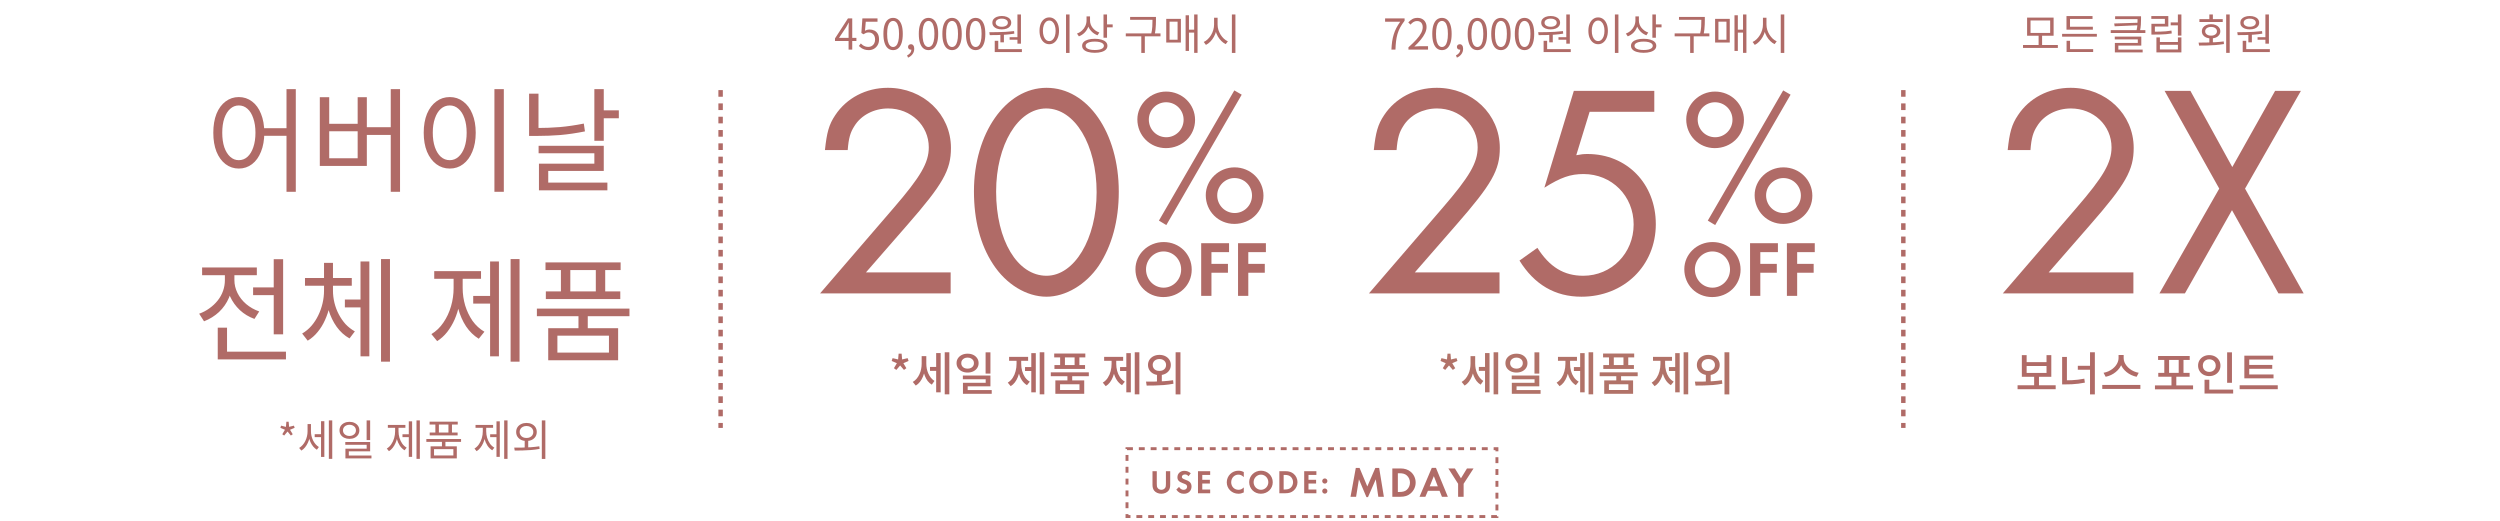 <svg width="706" height="147" viewBox="0 0 706 147" fill="none" xmlns="http://www.w3.org/2000/svg">
<path d="M67.437 27.409C68.845 27.409 70.093 27.825 71.181 28.657C72.269 29.468 73.112 30.63 73.709 32.145C74.328 33.66 74.637 35.441 74.637 37.489C74.637 39.537 74.328 41.318 73.709 42.833C73.112 44.347 72.269 45.521 71.181 46.353C70.093 47.185 68.845 47.601 67.437 47.601C66.05 47.601 64.802 47.185 63.693 46.353C62.605 45.521 61.752 44.347 61.133 42.833C60.536 41.318 60.237 39.537 60.237 37.489C60.237 35.441 60.536 33.66 61.133 32.145C61.752 30.63 62.605 29.468 63.693 28.657C64.802 27.825 66.05 27.409 67.437 27.409ZM67.437 29.777C66.52 29.777 65.709 30.097 65.005 30.737C64.301 31.355 63.746 32.252 63.341 33.425C62.957 34.577 62.765 35.931 62.765 37.489C62.765 39.046 62.957 40.411 63.341 41.585C63.746 42.737 64.301 43.633 65.005 44.273C65.709 44.913 66.52 45.233 67.437 45.233C68.376 45.233 69.197 44.913 69.901 44.273C70.605 43.633 71.149 42.737 71.533 41.585C71.938 40.411 72.141 39.046 72.141 37.489C72.141 35.931 71.938 34.577 71.533 33.425C71.149 32.252 70.605 31.355 69.901 30.737C69.197 30.097 68.376 29.777 67.437 29.777ZM80.909 25.169H83.533V54.161H80.909V25.169ZM73.773 36.209H82.093V38.353H73.773V36.209ZM110.347 25.169H112.971V54.161H110.347V25.169ZM102.731 35.921H111.115V38.097H102.731V35.921ZM90.314 27.441H92.971V34.961H101.003V27.441H103.595V46.865H90.314V27.441ZM92.971 37.073V44.689H101.003V37.073H92.971ZM139.624 25.169H142.28V54.161H139.624V25.169ZM127.016 27.409C128.445 27.409 129.704 27.825 130.792 28.657C131.901 29.468 132.765 30.63 133.384 32.145C134.024 33.66 134.344 35.441 134.344 37.489C134.344 39.537 134.024 41.318 133.384 42.833C132.765 44.347 131.901 45.521 130.792 46.353C129.704 47.185 128.445 47.601 127.016 47.601C125.587 47.601 124.317 47.185 123.208 46.353C122.099 45.521 121.224 44.347 120.584 42.833C119.965 41.318 119.656 39.537 119.656 37.489C119.656 35.441 119.965 33.66 120.584 32.145C121.224 30.63 122.099 29.468 123.208 28.657C124.317 27.825 125.587 27.409 127.016 27.409ZM127.016 29.777C126.056 29.777 125.213 30.097 124.488 30.737C123.784 31.355 123.229 32.252 122.824 33.425C122.419 34.577 122.216 35.931 122.216 37.489C122.216 39.046 122.419 40.411 122.824 41.585C123.229 42.737 123.784 43.633 124.488 44.273C125.213 44.913 126.056 45.233 127.016 45.233C127.955 45.233 128.776 44.913 129.48 44.273C130.205 43.633 130.771 42.737 131.176 41.585C131.581 40.411 131.784 39.046 131.784 37.489C131.784 35.931 131.581 34.577 131.176 33.425C130.771 32.252 130.205 31.355 129.48 30.737C128.776 30.097 127.955 29.777 127.016 29.777ZM167.846 25.169H170.502V39.761H167.846V25.169ZM169.766 31.153H174.758V33.393H169.766V31.153ZM149.414 26.449H152.07V37.553H149.414V26.449ZM149.414 36.145H151.718C153.787 36.145 155.91 36.059 158.086 35.889C160.262 35.697 162.523 35.366 164.87 34.897L165.19 37.105C162.758 37.596 160.443 37.937 158.246 38.129C156.048 38.3 153.872 38.385 151.718 38.385H149.414V36.145ZM152.102 41.169H170.502V48.273H154.822V52.657H152.198V46.225H167.846V43.281H152.102V41.169ZM152.198 51.569H171.526V53.745H152.198V51.569ZM71.475 81.169H78.803V83.345H71.475V81.169ZM77.299 73.201H79.955V94.417H77.299V73.201ZM61.491 99.313H80.755V101.489H61.491V99.313ZM61.491 92.529H64.115V100.401H61.491V92.529ZM63.507 76.785H65.683V79.121C65.683 80.87 65.341 82.523 64.659 84.081C63.998 85.617 63.059 86.961 61.843 88.113C60.627 89.243 59.219 90.118 57.619 90.737L56.243 88.593C57.309 88.209 58.28 87.697 59.155 87.057C60.051 86.417 60.83 85.681 61.491 84.849C62.152 84.017 62.654 83.11 62.995 82.129C63.336 81.147 63.507 80.145 63.507 79.121V76.785ZM64.019 76.785H66.195V79.121C66.195 80.358 66.483 81.564 67.059 82.737C67.635 83.91 68.456 84.956 69.523 85.873C70.59 86.769 71.816 87.462 73.203 87.953L71.859 90.065C70.28 89.489 68.904 88.657 67.731 87.569C66.558 86.46 65.64 85.18 64.979 83.729C64.339 82.278 64.019 80.742 64.019 79.121V76.785ZM57.075 75.537H72.531V77.713H57.075V75.537ZM97.392 84.593H102.832V86.801H97.392V84.593ZM91.504 80.593H93.552V82.097C93.552 83.526 93.403 84.945 93.104 86.353C92.806 87.761 92.368 89.094 91.792 90.353C91.238 91.612 90.544 92.742 89.712 93.745C88.902 94.748 87.963 95.569 86.896 96.209L85.328 94.193C86.31 93.617 87.184 92.891 87.952 92.017C88.72 91.121 89.36 90.139 89.872 89.073C90.406 87.985 90.811 86.844 91.088 85.649C91.366 84.454 91.504 83.27 91.504 82.097V80.593ZM91.984 80.593H94.032V82.097C94.032 83.228 94.171 84.369 94.448 85.521C94.726 86.651 95.131 87.729 95.664 88.753C96.198 89.777 96.838 90.705 97.584 91.537C98.352 92.347 99.227 93.03 100.208 93.585L98.704 95.569C97.296 94.779 96.091 93.692 95.088 92.305C94.086 90.897 93.318 89.308 92.784 87.537C92.251 85.766 91.984 83.953 91.984 82.097V80.593ZM86.128 78.513H99.344V80.689H86.128V78.513ZM91.504 74.225H94.032V80.177H91.504V74.225ZM107.6 73.169H110.128V102.129H107.6V73.169ZM101.808 73.841H104.304V100.625H101.808V73.841ZM144.194 73.169H146.722V102.129H144.194V73.169ZM133.634 83.569H139.202V85.745H133.634V83.569ZM138.402 73.841H140.898V100.625H138.402V73.841ZM128.098 77.681H130.146V81.361C130.146 82.939 129.997 84.486 129.698 86.001C129.399 87.494 128.962 88.902 128.386 90.225C127.81 91.526 127.106 92.71 126.274 93.777C125.442 94.822 124.503 95.675 123.458 96.337L121.826 94.353C123.17 93.542 124.301 92.454 125.218 91.089C126.157 89.724 126.871 88.198 127.362 86.513C127.853 84.828 128.098 83.11 128.098 81.361V77.681ZM128.642 77.681H130.658V81.361C130.658 83.025 130.893 84.657 131.362 86.257C131.853 87.857 132.546 89.308 133.442 90.609C134.359 91.889 135.479 92.913 136.802 93.681L135.202 95.665C133.794 94.79 132.599 93.627 131.618 92.177C130.658 90.705 129.922 89.041 129.41 87.185C128.898 85.308 128.642 83.366 128.642 81.361V77.681ZM122.626 76.561H135.842V78.737H122.626V76.561ZM163.36 88.561H165.984V93.553H163.36V88.561ZM151.616 87.153H177.76V89.297H151.616V87.153ZM154.048 74.097H175.264V76.273H154.048V74.097ZM154.144 82.289H175.168V84.465H154.144V82.289ZM158.4 75.057H161.056V83.729H158.4V75.057ZM168.256 75.057H170.912V83.729H168.256V75.057ZM154.816 92.689H174.56V101.745H154.816V92.689ZM171.968 94.801H157.408V99.569H171.968V94.801Z" fill="#B06B67"/>
<path d="M80.245 123L79.717 122.628L80.473 121.368L79.177 120.816L79.381 120.204L80.749 120.552L80.869 119.1H81.517L81.637 120.54L83.005 120.204L83.209 120.816L81.901 121.368L82.669 122.628L82.141 123L81.205 121.86L80.245 123ZM88.871 122.616H90.959V123.444H88.871V122.616ZM86.855 119.748H87.635V121.824C87.635 122.384 87.575 122.936 87.455 123.48C87.343 124.024 87.175 124.536 86.951 125.016C86.735 125.496 86.471 125.928 86.159 126.312C85.847 126.696 85.495 127.008 85.103 127.248L84.479 126.504C84.847 126.28 85.179 126 85.475 125.664C85.771 125.328 86.019 124.952 86.219 124.536C86.427 124.112 86.583 123.672 86.687 123.216C86.799 122.752 86.855 122.288 86.855 121.824V119.748ZM87.047 119.748H87.815V121.788C87.815 122.22 87.863 122.656 87.959 123.096C88.063 123.528 88.207 123.944 88.391 124.344C88.583 124.736 88.819 125.096 89.099 125.424C89.379 125.752 89.695 126.024 90.047 126.24L89.483 127.008C89.091 126.768 88.743 126.464 88.439 126.096C88.135 125.72 87.879 125.3 87.671 124.836C87.463 124.364 87.307 123.868 87.203 123.348C87.099 122.828 87.047 122.308 87.047 121.788V119.748ZM92.867 118.728H93.827V129.588H92.867V118.728ZM90.659 118.956H91.595V129.036H90.659V118.956ZM98.686 119.124C99.23 119.124 99.71 119.228 100.126 119.436C100.55 119.636 100.882 119.916 101.122 120.276C101.362 120.636 101.482 121.056 101.482 121.536C101.482 122.008 101.362 122.428 101.122 122.796C100.882 123.156 100.55 123.436 100.126 123.636C99.71 123.836 99.23 123.936 98.686 123.936C98.15 123.936 97.67 123.836 97.246 123.636C96.822 123.436 96.486 123.156 96.238 122.796C95.998 122.428 95.878 122.008 95.878 121.536C95.878 121.056 95.998 120.636 96.238 120.276C96.486 119.916 96.822 119.636 97.246 119.436C97.67 119.228 98.15 119.124 98.686 119.124ZM98.686 119.952C98.334 119.952 98.018 120.02 97.738 120.156C97.466 120.284 97.25 120.468 97.09 120.708C96.93 120.948 96.85 121.224 96.85 121.536C96.85 121.848 96.93 122.124 97.09 122.364C97.25 122.596 97.466 122.78 97.738 122.916C98.018 123.052 98.334 123.12 98.686 123.12C99.038 123.12 99.35 123.052 99.622 122.916C99.902 122.78 100.122 122.596 100.282 122.364C100.442 122.124 100.522 121.848 100.522 121.536C100.522 121.224 100.442 120.948 100.282 120.708C100.122 120.468 99.902 120.284 99.622 120.156C99.35 120.02 99.038 119.952 98.686 119.952ZM103.534 118.728H104.53V124.284H103.534V118.728ZM97.51 124.824H104.53V127.452H98.506V129.084H97.546V126.708H103.546V125.616H97.51V124.824ZM97.546 128.64H104.902V129.444H97.546V128.64ZM117.617 118.728H118.565V129.588H117.617V118.728ZM113.657 122.628H115.745V123.444H113.657V122.628ZM115.445 118.98H116.381V129.024H115.445V118.98ZM111.581 120.42H112.349V121.8C112.349 122.392 112.293 122.972 112.181 123.54C112.069 124.1 111.905 124.628 111.689 125.124C111.473 125.612 111.209 126.056 110.897 126.456C110.585 126.848 110.233 127.168 109.841 127.416L109.229 126.672C109.733 126.368 110.157 125.96 110.501 125.448C110.853 124.936 111.121 124.364 111.305 123.732C111.489 123.1 111.581 122.456 111.581 121.8V120.42ZM111.785 120.42H112.541V121.8C112.541 122.424 112.629 123.036 112.805 123.636C112.989 124.236 113.249 124.78 113.585 125.268C113.929 125.748 114.349 126.132 114.845 126.42L114.245 127.164C113.717 126.836 113.269 126.4 112.901 125.856C112.541 125.304 112.265 124.68 112.073 123.984C111.881 123.28 111.785 122.552 111.785 121.8V120.42ZM109.529 120H114.485V120.816H109.529V120ZM124.804 124.5H125.788V126.372H124.804V124.5ZM120.4 123.972H130.204V124.776H120.4V123.972ZM121.312 119.076H129.268V119.892H121.312V119.076ZM121.348 122.148H129.232V122.964H121.348V122.148ZM122.944 119.436H123.94V122.688H122.944V119.436ZM126.64 119.436H127.636V122.688H126.64V119.436ZM121.6 126.048H129.004V129.444H121.6V126.048ZM128.032 126.84H122.572V128.628H128.032V126.84ZM142.378 118.728H143.326V129.588H142.378V118.728ZM138.418 122.628H140.506V123.444H138.418V122.628ZM140.206 118.98H141.142V129.024H140.206V118.98ZM136.342 120.42H137.11V121.8C137.11 122.392 137.054 122.972 136.942 123.54C136.83 124.1 136.666 124.628 136.45 125.124C136.234 125.612 135.97 126.056 135.658 126.456C135.346 126.848 134.994 127.168 134.602 127.416L133.99 126.672C134.494 126.368 134.918 125.96 135.262 125.448C135.614 124.936 135.882 124.364 136.066 123.732C136.25 123.1 136.342 122.456 136.342 121.8V120.42ZM136.546 120.42H137.302V121.8C137.302 122.424 137.39 123.036 137.566 123.636C137.75 124.236 138.01 124.78 138.346 125.268C138.69 125.748 139.11 126.132 139.606 126.42L139.006 127.164C138.478 126.836 138.03 126.4 137.662 125.856C137.302 125.304 137.026 124.68 136.834 123.984C136.642 123.28 136.546 122.552 136.546 121.8V120.42ZM134.29 120H139.246V120.816H134.29V120ZM148.173 124.152H149.169V126.624H148.173V124.152ZM148.677 119.436C149.245 119.436 149.745 119.544 150.177 119.76C150.617 119.968 150.961 120.264 151.209 120.648C151.457 121.032 151.581 121.48 151.581 121.992C151.581 122.488 151.457 122.932 151.209 123.324C150.961 123.708 150.617 124.008 150.177 124.224C149.745 124.432 149.245 124.536 148.677 124.536C148.117 124.536 147.617 124.432 147.177 124.224C146.737 124.008 146.389 123.708 146.133 123.324C145.885 122.932 145.761 122.488 145.761 121.992C145.761 121.48 145.885 121.032 146.133 120.648C146.389 120.264 146.737 119.968 147.177 119.76C147.617 119.544 148.117 119.436 148.677 119.436ZM148.677 120.3C148.309 120.3 147.977 120.372 147.681 120.516C147.393 120.652 147.165 120.848 146.997 121.104C146.829 121.352 146.745 121.648 146.745 121.992C146.745 122.32 146.829 122.616 146.997 122.88C147.165 123.136 147.393 123.336 147.681 123.48C147.977 123.616 148.309 123.684 148.677 123.684C149.053 123.684 149.385 123.616 149.673 123.48C149.961 123.336 150.189 123.136 150.357 122.88C150.525 122.616 150.609 122.32 150.609 121.992C150.609 121.648 150.525 121.352 150.357 121.104C150.189 120.848 149.961 120.652 149.673 120.516C149.385 120.372 149.053 120.3 148.677 120.3ZM153.009 118.728H154.005V129.6H153.009V118.728ZM145.353 127.236L145.221 126.408C145.885 126.408 146.613 126.404 147.405 126.396C148.197 126.38 149.013 126.348 149.853 126.3C150.701 126.244 151.517 126.156 152.301 126.036L152.385 126.768C151.569 126.92 150.741 127.028 149.901 127.092C149.069 127.156 148.265 127.196 147.489 127.212C146.713 127.228 146.001 127.236 145.353 127.236Z" fill="#B06B67"/>
<path d="M203.5 25.441L203.5 120.846" stroke="#B06B67" stroke-width="1.255" stroke-dasharray="1.88 1.88"/>
<path d="M239.641 14V8C239.641 7.784 239.649 7.52 239.665 7.208C239.681 6.896 239.693 6.628 239.701 6.404H239.653C239.541 6.612 239.425 6.828 239.305 7.052C239.193 7.268 239.073 7.484 238.945 7.7L236.941 10.7H241.849V11.576H235.801V10.856L239.461 5.204H240.673V14H239.641ZM245.361 14.156C244.905 14.156 244.501 14.1 244.149 13.988C243.805 13.876 243.501 13.732 243.237 13.556C242.981 13.38 242.749 13.192 242.541 12.992L243.093 12.272C243.261 12.44 243.445 12.6 243.645 12.752C243.853 12.896 244.089 13.016 244.353 13.112C244.617 13.2 244.917 13.244 245.253 13.244C245.597 13.244 245.909 13.16 246.189 12.992C246.477 12.824 246.705 12.584 246.873 12.272C247.041 11.96 247.125 11.592 247.125 11.168C247.125 10.544 246.957 10.056 246.621 9.704C246.293 9.344 245.853 9.164 245.301 9.164C245.013 9.164 244.761 9.208 244.545 9.296C244.329 9.384 244.093 9.512 243.837 9.68L243.249 9.308L243.537 5.204H247.809V6.14H244.497L244.269 8.684C244.461 8.572 244.661 8.488 244.869 8.432C245.085 8.368 245.325 8.336 245.589 8.336C246.077 8.336 246.521 8.436 246.921 8.636C247.321 8.828 247.641 9.132 247.881 9.548C248.121 9.964 248.241 10.496 248.241 11.144C248.241 11.784 248.101 12.328 247.821 12.776C247.549 13.224 247.193 13.568 246.753 13.808C246.313 14.04 245.849 14.156 245.361 14.156ZM252.209 14.156C251.657 14.156 251.173 13.988 250.757 13.652C250.349 13.316 250.033 12.808 249.809 12.128C249.585 11.448 249.473 10.596 249.473 9.572C249.473 8.548 249.585 7.704 249.809 7.04C250.033 6.368 250.349 5.868 250.757 5.54C251.173 5.212 251.657 5.048 252.209 5.048C252.769 5.048 253.253 5.216 253.661 5.552C254.069 5.88 254.385 6.376 254.609 7.04C254.833 7.704 254.945 8.548 254.945 9.572C254.945 10.596 254.833 11.448 254.609 12.128C254.385 12.808 254.069 13.316 253.661 13.652C253.253 13.988 252.769 14.156 252.209 14.156ZM252.209 13.268C252.545 13.268 252.837 13.14 253.085 12.884C253.341 12.628 253.537 12.228 253.673 11.684C253.817 11.132 253.889 10.428 253.889 9.572C253.889 8.716 253.817 8.02 253.673 7.484C253.537 6.94 253.341 6.544 253.085 6.296C252.837 6.04 252.545 5.912 252.209 5.912C251.881 5.912 251.589 6.04 251.333 6.296C251.077 6.544 250.877 6.94 250.733 7.484C250.597 8.02 250.529 8.716 250.529 9.572C250.529 10.428 250.597 11.132 250.733 11.684C250.877 12.228 251.077 12.628 251.333 12.884C251.589 13.14 251.881 13.268 252.209 13.268ZM256.429 16.28L256.165 15.632C256.541 15.464 256.837 15.236 257.053 14.948C257.269 14.66 257.373 14.332 257.365 13.964L257.245 12.98L257.785 13.784C257.705 13.872 257.617 13.936 257.521 13.976C257.433 14.008 257.337 14.024 257.233 14.024C257.017 14.024 256.829 13.956 256.669 13.82C256.509 13.684 256.429 13.496 256.429 13.256C256.429 13.016 256.509 12.828 256.669 12.692C256.837 12.556 257.033 12.488 257.257 12.488C257.545 12.488 257.769 12.604 257.929 12.836C258.097 13.06 258.181 13.372 258.181 13.772C258.181 14.348 258.021 14.852 257.701 15.284C257.389 15.716 256.965 16.048 256.429 16.28ZM262.205 14.156C261.653 14.156 261.169 13.988 260.753 13.652C260.345 13.316 260.029 12.808 259.805 12.128C259.581 11.448 259.469 10.596 259.469 9.572C259.469 8.548 259.581 7.704 259.805 7.04C260.029 6.368 260.345 5.868 260.753 5.54C261.169 5.212 261.653 5.048 262.205 5.048C262.765 5.048 263.249 5.216 263.657 5.552C264.065 5.88 264.381 6.376 264.605 7.04C264.829 7.704 264.941 8.548 264.941 9.572C264.941 10.596 264.829 11.448 264.605 12.128C264.381 12.808 264.065 13.316 263.657 13.652C263.249 13.988 262.765 14.156 262.205 14.156ZM262.205 13.268C262.541 13.268 262.833 13.14 263.081 12.884C263.337 12.628 263.533 12.228 263.669 11.684C263.813 11.132 263.885 10.428 263.885 9.572C263.885 8.716 263.813 8.02 263.669 7.484C263.533 6.94 263.337 6.544 263.081 6.296C262.833 6.04 262.541 5.912 262.205 5.912C261.877 5.912 261.585 6.04 261.329 6.296C261.073 6.544 260.873 6.94 260.729 7.484C260.593 8.02 260.525 8.716 260.525 9.572C260.525 10.428 260.593 11.132 260.729 11.684C260.873 12.228 261.073 12.628 261.329 12.884C261.585 13.14 261.877 13.268 262.205 13.268ZM268.861 14.156C268.309 14.156 267.825 13.988 267.409 13.652C267.001 13.316 266.685 12.808 266.461 12.128C266.237 11.448 266.125 10.596 266.125 9.572C266.125 8.548 266.237 7.704 266.461 7.04C266.685 6.368 267.001 5.868 267.409 5.54C267.825 5.212 268.309 5.048 268.861 5.048C269.421 5.048 269.905 5.216 270.313 5.552C270.721 5.88 271.037 6.376 271.261 7.04C271.485 7.704 271.597 8.548 271.597 9.572C271.597 10.596 271.485 11.448 271.261 12.128C271.037 12.808 270.721 13.316 270.313 13.652C269.905 13.988 269.421 14.156 268.861 14.156ZM268.861 13.268C269.197 13.268 269.489 13.14 269.737 12.884C269.993 12.628 270.189 12.228 270.325 11.684C270.469 11.132 270.541 10.428 270.541 9.572C270.541 8.716 270.469 8.02 270.325 7.484C270.189 6.94 269.993 6.544 269.737 6.296C269.489 6.04 269.197 5.912 268.861 5.912C268.533 5.912 268.241 6.04 267.985 6.296C267.729 6.544 267.529 6.94 267.385 7.484C267.249 8.02 267.181 8.716 267.181 9.572C267.181 10.428 267.249 11.132 267.385 11.684C267.529 12.228 267.729 12.628 267.985 12.884C268.241 13.14 268.533 13.268 268.861 13.268ZM275.518 14.156C274.966 14.156 274.482 13.988 274.066 13.652C273.658 13.316 273.342 12.808 273.118 12.128C272.894 11.448 272.782 10.596 272.782 9.572C272.782 8.548 272.894 7.704 273.118 7.04C273.342 6.368 273.658 5.868 274.066 5.54C274.482 5.212 274.966 5.048 275.518 5.048C276.078 5.048 276.562 5.216 276.97 5.552C277.378 5.88 277.694 6.376 277.918 7.04C278.142 7.704 278.254 8.548 278.254 9.572C278.254 10.596 278.142 11.448 277.918 12.128C277.694 12.808 277.378 13.316 276.97 13.652C276.562 13.988 276.078 14.156 275.518 14.156ZM275.518 13.268C275.854 13.268 276.146 13.14 276.394 12.884C276.65 12.628 276.846 12.228 276.982 11.684C277.126 11.132 277.198 10.428 277.198 9.572C277.198 8.716 277.126 8.02 276.982 7.484C276.846 6.94 276.65 6.544 276.394 6.296C276.146 6.04 275.854 5.912 275.518 5.912C275.19 5.912 274.898 6.04 274.642 6.296C274.386 6.544 274.186 6.94 274.042 7.484C273.906 8.02 273.838 8.716 273.838 9.572C273.838 10.428 273.906 11.132 274.042 11.684C274.186 12.228 274.386 12.628 274.642 12.884C274.898 13.14 275.19 13.268 275.518 13.268ZM282.51 9.548H283.506V11.96H282.51V9.548ZM287.322 4.088H288.318V12.332H287.322V4.088ZM280.914 13.88H288.582V14.696H280.914V13.88ZM280.914 11.528H281.91V14.096H280.914V11.528ZM279.51 9.92L279.378 9.092C280.05 9.092 280.778 9.088 281.562 9.08C282.354 9.064 283.162 9.036 283.986 8.996C284.81 8.948 285.606 8.876 286.374 8.78L286.446 9.5C285.67 9.628 284.87 9.724 284.046 9.788C283.23 9.844 282.434 9.88 281.658 9.896C280.882 9.912 280.166 9.92 279.51 9.92ZM285.114 10.496H287.586V11.216H285.114V10.496ZM282.906 4.52C283.442 4.52 283.91 4.6 284.31 4.76C284.71 4.912 285.018 5.132 285.234 5.42C285.458 5.7 285.57 6.032 285.57 6.416C285.57 6.792 285.458 7.124 285.234 7.412C285.018 7.7 284.71 7.92 284.31 8.072C283.91 8.224 283.442 8.3 282.906 8.3C282.378 8.3 281.91 8.224 281.502 8.072C281.102 7.92 280.79 7.7 280.566 7.412C280.35 7.124 280.242 6.792 280.242 6.416C280.242 6.032 280.35 5.7 280.566 5.42C280.79 5.132 281.102 4.912 281.502 4.76C281.91 4.6 282.378 4.52 282.906 4.52ZM282.906 5.264C282.394 5.264 281.978 5.368 281.658 5.576C281.338 5.784 281.178 6.064 281.178 6.416C281.178 6.76 281.338 7.036 281.658 7.244C281.978 7.452 282.394 7.556 282.906 7.556C283.41 7.556 283.822 7.452 284.142 7.244C284.462 7.036 284.622 6.76 284.622 6.416C284.622 6.176 284.55 5.972 284.406 5.804C284.262 5.636 284.062 5.504 283.806 5.408C283.55 5.312 283.25 5.264 282.906 5.264ZM301.045 4.076H302.041V14.948H301.045V4.076ZM296.317 4.916C296.853 4.916 297.325 5.072 297.733 5.384C298.149 5.688 298.473 6.124 298.705 6.692C298.945 7.26 299.065 7.928 299.065 8.696C299.065 9.464 298.945 10.132 298.705 10.7C298.473 11.268 298.149 11.708 297.733 12.02C297.325 12.332 296.853 12.488 296.317 12.488C295.781 12.488 295.305 12.332 294.889 12.02C294.473 11.708 294.145 11.268 293.905 10.7C293.673 10.132 293.557 9.464 293.557 8.696C293.557 7.928 293.673 7.26 293.905 6.692C294.145 6.124 294.473 5.688 294.889 5.384C295.305 5.072 295.781 4.916 296.317 4.916ZM296.317 5.804C295.957 5.804 295.641 5.924 295.369 6.164C295.105 6.396 294.897 6.732 294.745 7.172C294.593 7.604 294.517 8.112 294.517 8.696C294.517 9.28 294.593 9.792 294.745 10.232C294.897 10.664 295.105 11 295.369 11.24C295.641 11.48 295.957 11.6 296.317 11.6C296.669 11.6 296.977 11.48 297.241 11.24C297.513 11 297.725 10.664 297.877 10.232C298.029 9.792 298.105 9.28 298.105 8.696C298.105 8.112 298.029 7.604 297.877 7.172C297.725 6.732 297.513 6.396 297.241 6.164C296.977 5.924 296.669 5.804 296.317 5.804ZM306.84 4.64H307.656V5.744C307.656 6.44 307.532 7.088 307.284 7.688C307.044 8.288 306.7 8.812 306.252 9.26C305.804 9.7 305.28 10.036 304.68 10.268L304.14 9.476C304.692 9.276 305.168 8.988 305.568 8.612C305.976 8.236 306.288 7.804 306.504 7.316C306.728 6.82 306.84 6.296 306.84 5.744V4.64ZM307.02 4.64H307.824V5.828C307.824 6.188 307.888 6.544 308.016 6.896C308.144 7.24 308.324 7.56 308.556 7.856C308.796 8.152 309.076 8.416 309.396 8.648C309.716 8.872 310.072 9.052 310.464 9.188L309.936 9.968C309.36 9.752 308.852 9.44 308.412 9.032C307.972 8.616 307.628 8.136 307.38 7.592C307.14 7.04 307.02 6.452 307.02 5.828V4.64ZM311.628 4.076H312.624V10.664H311.628V4.076ZM312.348 6.884H314.22V7.724H312.348V6.884ZM309.168 10.952C309.904 10.952 310.536 11.032 311.064 11.192C311.6 11.344 312.012 11.568 312.3 11.864C312.588 12.16 312.732 12.516 312.732 12.932C312.732 13.348 312.588 13.704 312.3 14C312.012 14.296 311.6 14.52 311.064 14.672C310.536 14.832 309.904 14.912 309.168 14.912C308.432 14.912 307.796 14.832 307.26 14.672C306.724 14.52 306.312 14.296 306.024 14C305.736 13.704 305.592 13.348 305.592 12.932C305.592 12.516 305.736 12.16 306.024 11.864C306.312 11.568 306.724 11.344 307.26 11.192C307.796 11.032 308.432 10.952 309.168 10.952ZM309.168 11.744C308.632 11.744 308.168 11.792 307.776 11.888C307.392 11.984 307.096 12.12 306.888 12.296C306.68 12.472 306.576 12.684 306.576 12.932C306.576 13.188 306.68 13.404 306.888 13.58C307.096 13.756 307.392 13.892 307.776 13.988C308.168 14.076 308.632 14.12 309.168 14.12C309.704 14.12 310.164 14.076 310.548 13.988C310.932 13.892 311.228 13.756 311.436 13.58C311.644 13.404 311.748 13.188 311.748 12.932C311.748 12.684 311.644 12.472 311.436 12.296C311.228 12.12 310.932 11.984 310.548 11.888C310.164 11.792 309.704 11.744 309.168 11.744ZM319.146 4.784H325.938V5.588H319.146V4.784ZM317.922 9.44H327.726V10.268H317.922V9.44ZM322.302 9.992H323.298V14.948H322.302V9.992ZM325.458 4.784H326.442V5.732C326.442 6.108 326.434 6.504 326.418 6.92C326.41 7.336 326.378 7.796 326.322 8.3C326.266 8.796 326.17 9.348 326.034 9.956L325.038 9.824C325.254 8.952 325.378 8.188 325.41 7.532C325.442 6.876 325.458 6.276 325.458 5.732V4.784ZM337.229 4.076H338.189V14.936H337.229V4.076ZM335.501 8.372H337.589V9.2H335.501V8.372ZM334.817 4.304H335.765V14.384H334.817V4.304ZM329.345 5.336H333.485V12.02H329.345V5.336ZM332.549 6.128H330.281V11.228H332.549V6.128ZM342.856 5.012H343.684V6.956C343.684 7.58 343.604 8.188 343.444 8.78C343.292 9.364 343.072 9.912 342.784 10.424C342.504 10.928 342.172 11.376 341.788 11.768C341.412 12.152 341 12.456 340.552 12.68L339.94 11.852C340.348 11.668 340.728 11.404 341.08 11.06C341.432 10.716 341.74 10.328 342.004 9.896C342.268 9.456 342.476 8.984 342.628 8.48C342.78 7.976 342.856 7.468 342.856 6.956V5.012ZM343.024 5.012H343.852V6.956C343.852 7.452 343.924 7.94 344.068 8.42C344.22 8.9 344.428 9.356 344.692 9.788C344.964 10.212 345.272 10.588 345.616 10.916C345.968 11.236 346.344 11.488 346.744 11.672L346.144 12.464C345.704 12.256 345.296 11.964 344.92 11.588C344.544 11.212 344.212 10.78 343.924 10.292C343.644 9.804 343.424 9.276 343.264 8.708C343.104 8.14 343.024 7.556 343.024 6.956V5.012ZM347.884 4.076H348.88V14.948H347.884V4.076Z" fill="#B06B67"/>
<path d="M244.54 76.931H268.464V82.848H231.593L252.343 58.753C259.975 49.921 262.29 45.977 262.29 41.603C262.29 35.43 257.231 30.628 250.8 30.628C246.856 30.628 243.168 32.514 241.282 35.601C240.167 37.316 239.653 38.945 239.396 42.375H232.965C233.479 37.488 234.079 35.172 235.88 32.514C239.053 27.712 244.54 24.797 250.714 24.797C260.747 24.797 268.549 32.257 268.549 41.775C268.549 48.035 266.32 51.979 256.202 63.555L244.54 76.931ZM295.537 24.797C307.198 24.797 315.945 37.488 315.945 54.123C315.945 62.354 313.972 69.471 310.285 75.045C306.684 80.361 300.939 83.791 295.537 83.791C289.878 83.791 284.133 80.275 280.445 74.616C276.844 69.128 275.043 62.183 275.043 54.037C275.043 37.659 284.047 24.797 295.537 24.797ZM295.451 30.628C287.477 30.628 281.303 40.917 281.303 54.123C281.303 67.842 287.305 77.874 295.537 77.874C303.426 77.874 309.685 67.413 309.685 54.294C309.685 40.832 303.511 30.628 295.451 30.628Z" fill="#B06B67"/>
<path d="M329.312 25.86C333.867 25.86 337.489 29.427 337.489 33.872C337.489 38.317 333.867 41.829 329.257 41.829C324.757 41.829 321.19 38.262 321.19 33.708C321.19 29.427 324.922 25.86 329.312 25.86ZM329.312 28.878C326.623 28.878 324.428 31.073 324.428 33.762C324.428 36.561 326.623 38.756 329.367 38.756C332.056 38.756 334.251 36.561 334.251 33.817C334.251 31.073 332.056 28.878 329.312 28.878ZM348.574 25.531L350.659 26.738L329.367 63.561L327.281 62.299L348.574 25.531ZM348.629 47.262C353.184 47.262 356.806 50.829 356.806 55.275C356.806 59.72 353.184 63.232 348.574 63.232C344.074 63.232 340.507 59.665 340.507 55.11C340.507 50.829 344.184 47.262 348.629 47.262ZM348.629 50.281C345.995 50.281 343.745 52.476 343.745 55.165C343.745 57.964 345.94 60.159 348.684 60.159C351.373 60.159 353.568 57.964 353.568 55.22C353.568 52.476 351.373 50.281 348.629 50.281Z" fill="#B06B67"/>
<path d="M328.629 68.354C333.065 68.354 336.543 71.765 336.543 76.135C336.543 80.527 333.043 83.893 328.517 83.893C324.058 83.893 320.647 80.482 320.647 76.023C320.647 71.787 324.214 68.354 328.629 68.354ZM328.584 71.007C325.886 71.007 323.635 73.303 323.635 76.068C323.635 78.944 325.842 81.24 328.606 81.24C331.326 81.24 333.556 78.944 333.556 76.112C333.556 73.281 331.348 71.007 328.584 71.007ZM347.084 71.208H342.113V74.507H346.772V77.026H342.113V83.559H339.214V68.688H347.084V71.208ZM357.491 71.208H352.519V74.507H357.179V77.026H352.519V83.559H349.621V68.688H357.491V71.208Z" fill="#B06B67"/>
<path d="M253.122 104.469L252.446 103.975L253.278 102.571L251.809 101.934L252.069 101.141L253.629 101.505L253.772 99.88H254.617L254.76 101.505L256.32 101.141L256.58 101.934L255.111 102.571L255.956 103.975L255.28 104.469L254.201 103.208L253.122 104.469ZM262.63 103.624H264.775V104.742H262.63V103.624ZM260.277 100.569H261.33V102.714C261.33 103.355 261.269 103.988 261.148 104.612C261.035 105.227 260.866 105.808 260.641 106.354C260.415 106.9 260.134 107.394 259.796 107.836C259.458 108.269 259.063 108.62 258.613 108.889L257.768 107.862C258.192 107.611 258.561 107.299 258.873 106.926C259.185 106.553 259.445 106.137 259.653 105.678C259.869 105.219 260.025 104.738 260.121 104.235C260.225 103.724 260.277 103.217 260.277 102.714V100.569ZM260.55 100.569H261.59V102.649C261.59 103.126 261.633 103.607 261.72 104.092C261.815 104.569 261.958 105.024 262.149 105.457C262.339 105.89 262.578 106.289 262.864 106.653C263.15 107.017 263.492 107.325 263.891 107.576L263.137 108.629C262.686 108.36 262.296 108.014 261.967 107.589C261.646 107.156 261.382 106.675 261.174 106.146C260.966 105.609 260.81 105.045 260.706 104.456C260.602 103.858 260.55 103.256 260.55 102.649V100.569ZM266.79 99.477H268.09V111.359H266.79V99.477ZM264.372 99.711H265.646V110.8H264.372V99.711ZM273.25 99.88C273.848 99.88 274.381 99.993 274.849 100.218C275.317 100.443 275.685 100.76 275.954 101.167C276.222 101.566 276.357 102.029 276.357 102.558C276.357 103.078 276.222 103.537 275.954 103.936C275.685 104.335 275.317 104.647 274.849 104.872C274.381 105.097 273.848 105.21 273.25 105.21C272.652 105.21 272.119 105.097 271.651 104.872C271.183 104.647 270.81 104.335 270.533 103.936C270.264 103.537 270.13 103.078 270.13 102.558C270.13 102.029 270.264 101.566 270.533 101.167C270.81 100.76 271.183 100.443 271.651 100.218C272.119 99.993 272.652 99.88 273.25 99.88ZM273.25 100.985C272.903 100.985 272.595 101.05 272.327 101.18C272.058 101.31 271.846 101.492 271.69 101.726C271.534 101.96 271.456 102.233 271.456 102.545C271.456 102.866 271.534 103.143 271.69 103.377C271.846 103.611 272.058 103.793 272.327 103.923C272.595 104.044 272.903 104.105 273.25 104.105C273.596 104.105 273.904 104.044 274.173 103.923C274.441 103.793 274.654 103.611 274.81 103.377C274.966 103.143 275.044 102.866 275.044 102.545C275.044 102.233 274.966 101.96 274.81 101.726C274.654 101.492 274.437 101.31 274.16 101.18C273.891 101.05 273.588 100.985 273.25 100.985ZM278.333 99.49H279.698V105.509H278.333V99.49ZM271.911 106.042H279.698V109.097H273.276V110.722H271.937V108.096H278.359V107.108H271.911V106.042ZM271.937 110.15H280.062V111.216H271.937V110.15ZM293.614 99.477H294.914V111.359H293.614V99.477ZM289.467 103.663H291.612V104.768H289.467V103.663ZM291.235 99.724H292.509V110.787H291.235V99.724ZM287.075 101.362H288.102V102.753C288.102 103.403 288.046 104.049 287.933 104.69C287.829 105.323 287.665 105.916 287.439 106.471C287.223 107.026 286.945 107.528 286.607 107.979C286.269 108.421 285.875 108.781 285.424 109.058L284.592 108.057C285.164 107.702 285.632 107.247 285.996 106.692C286.36 106.129 286.629 105.509 286.802 104.833C286.984 104.148 287.075 103.455 287.075 102.753V101.362ZM287.361 101.362H288.388V102.753C288.388 103.429 288.475 104.092 288.648 104.742C288.822 105.392 289.086 105.981 289.441 106.51C289.805 107.03 290.265 107.455 290.819 107.784L290.013 108.772C289.415 108.408 288.921 107.918 288.531 107.303C288.141 106.679 287.847 105.977 287.647 105.197C287.457 104.417 287.361 103.602 287.361 102.753V101.362ZM284.969 100.777H290.338V101.895H284.969V100.777ZM301.439 105.899H302.791V107.836H301.439V105.899ZM296.746 105.145H307.484V106.237H296.746V105.145ZM297.708 99.841H306.496V100.933H297.708V99.841ZM297.773 103.104H306.418V104.196H297.773V103.104ZM299.385 100.27H300.737V103.819H299.385V100.27ZM303.467 100.27H304.819V103.819H303.467V100.27ZM298.033 107.433H306.184V111.216H298.033V107.433ZM304.845 108.512H299.359V110.137H304.845V108.512ZM320.452 99.477H321.752V111.359H320.452V99.477ZM316.305 103.663H318.45V104.768H316.305V103.663ZM318.073 99.724H319.347V110.787H318.073V99.724ZM313.913 101.362H314.94V102.753C314.94 103.403 314.884 104.049 314.771 104.69C314.667 105.323 314.503 105.916 314.277 106.471C314.061 107.026 313.783 107.528 313.445 107.979C313.107 108.421 312.713 108.781 312.262 109.058L311.43 108.057C312.002 107.702 312.47 107.247 312.834 106.692C313.198 106.129 313.467 105.509 313.64 104.833C313.822 104.148 313.913 103.455 313.913 102.753V101.362ZM314.199 101.362H315.226V102.753C315.226 103.429 315.313 104.092 315.486 104.742C315.66 105.392 315.924 105.981 316.279 106.51C316.643 107.03 317.103 107.455 317.657 107.784L316.851 108.772C316.253 108.408 315.759 107.918 315.369 107.303C314.979 106.679 314.685 105.977 314.485 105.197C314.295 104.417 314.199 103.602 314.199 102.753V101.362ZM311.807 100.777H317.176V101.895H311.807V100.777ZM326.73 105.431H328.095V108.031H326.73V105.431ZM327.419 100.218C328.043 100.218 328.598 100.339 329.083 100.582C329.569 100.825 329.95 101.163 330.227 101.596C330.505 102.021 330.643 102.51 330.643 103.065C330.643 103.62 330.505 104.114 330.227 104.547C329.95 104.98 329.569 105.318 329.083 105.561C328.598 105.804 328.043 105.925 327.419 105.925C326.804 105.925 326.254 105.804 325.768 105.561C325.283 105.318 324.897 104.98 324.611 104.547C324.334 104.114 324.195 103.62 324.195 103.065C324.195 102.51 324.334 102.021 324.611 101.596C324.897 101.163 325.283 100.825 325.768 100.582C326.254 100.339 326.804 100.218 327.419 100.218ZM327.419 101.388C327.064 101.388 326.739 101.457 326.444 101.596C326.158 101.735 325.933 101.93 325.768 102.181C325.604 102.432 325.521 102.727 325.521 103.065C325.521 103.412 325.604 103.715 325.768 103.975C325.933 104.226 326.158 104.421 326.444 104.56C326.739 104.69 327.064 104.755 327.419 104.755C327.783 104.755 328.104 104.69 328.381 104.56C328.667 104.421 328.893 104.226 329.057 103.975C329.222 103.715 329.304 103.412 329.304 103.065C329.304 102.727 329.222 102.432 329.057 102.181C328.893 101.93 328.667 101.735 328.381 101.596C328.104 101.457 327.783 101.388 327.419 101.388ZM331.995 99.477H333.36V111.385H331.995V99.477ZM323.818 108.889L323.636 107.771C324.356 107.771 325.144 107.767 326.002 107.758C326.86 107.741 327.74 107.706 328.641 107.654C329.551 107.593 330.431 107.498 331.28 107.368L331.384 108.369C330.509 108.534 329.621 108.655 328.719 108.733C327.827 108.802 326.96 108.846 326.119 108.863C325.279 108.88 324.512 108.889 323.818 108.889Z" fill="#B06B67"/>
<path d="M392.937 14C392.977 13.168 393.045 12.404 393.141 11.708C393.245 11.004 393.393 10.344 393.585 9.728C393.777 9.104 394.021 8.5 394.317 7.916C394.621 7.332 394.989 6.74 395.421 6.14H391.149V5.204H396.657V5.864C396.145 6.528 395.725 7.164 395.397 7.772C395.077 8.38 394.825 9 394.641 9.632C394.465 10.264 394.333 10.936 394.245 11.648C394.165 12.352 394.109 13.136 394.077 14H392.937ZM397.745 14V13.352C398.665 12.544 399.421 11.808 400.013 11.144C400.613 10.48 401.057 9.864 401.345 9.296C401.633 8.72 401.777 8.18 401.777 7.676C401.777 7.34 401.717 7.04 401.597 6.776C401.485 6.512 401.309 6.308 401.069 6.164C400.829 6.012 400.525 5.936 400.157 5.936C399.797 5.936 399.461 6.032 399.149 6.224C398.845 6.416 398.573 6.66 398.333 6.956L397.697 6.332C398.049 5.94 398.429 5.628 398.837 5.396C399.245 5.164 399.729 5.048 400.289 5.048C400.817 5.048 401.269 5.156 401.645 5.372C402.029 5.58 402.325 5.88 402.533 6.272C402.749 6.656 402.857 7.108 402.857 7.628C402.857 8.212 402.709 8.804 402.413 9.404C402.125 10.004 401.721 10.616 401.201 11.24C400.689 11.856 400.089 12.488 399.401 13.136C399.633 13.12 399.873 13.104 400.121 13.088C400.377 13.064 400.617 13.052 400.841 13.052H403.277V14H397.745ZM407.209 14.156C406.657 14.156 406.173 13.988 405.757 13.652C405.349 13.316 405.033 12.808 404.809 12.128C404.585 11.448 404.473 10.596 404.473 9.572C404.473 8.548 404.585 7.704 404.809 7.04C405.033 6.368 405.349 5.868 405.757 5.54C406.173 5.212 406.657 5.048 407.209 5.048C407.769 5.048 408.253 5.216 408.661 5.552C409.069 5.88 409.385 6.376 409.609 7.04C409.833 7.704 409.945 8.548 409.945 9.572C409.945 10.596 409.833 11.448 409.609 12.128C409.385 12.808 409.069 13.316 408.661 13.652C408.253 13.988 407.769 14.156 407.209 14.156ZM407.209 13.268C407.545 13.268 407.837 13.14 408.085 12.884C408.341 12.628 408.537 12.228 408.673 11.684C408.817 11.132 408.889 10.428 408.889 9.572C408.889 8.716 408.817 8.02 408.673 7.484C408.537 6.94 408.341 6.544 408.085 6.296C407.837 6.04 407.545 5.912 407.209 5.912C406.881 5.912 406.589 6.04 406.333 6.296C406.077 6.544 405.877 6.94 405.733 7.484C405.597 8.02 405.529 8.716 405.529 9.572C405.529 10.428 405.597 11.132 405.733 11.684C405.877 12.228 406.077 12.628 406.333 12.884C406.589 13.14 406.881 13.268 407.209 13.268ZM411.429 16.28L411.165 15.632C411.541 15.464 411.837 15.236 412.053 14.948C412.269 14.66 412.373 14.332 412.365 13.964L412.245 12.98L412.785 13.784C412.705 13.872 412.617 13.936 412.521 13.976C412.433 14.008 412.337 14.024 412.233 14.024C412.017 14.024 411.829 13.956 411.669 13.82C411.509 13.684 411.429 13.496 411.429 13.256C411.429 13.016 411.509 12.828 411.669 12.692C411.837 12.556 412.033 12.488 412.257 12.488C412.545 12.488 412.769 12.604 412.929 12.836C413.097 13.06 413.181 13.372 413.181 13.772C413.181 14.348 413.021 14.852 412.701 15.284C412.389 15.716 411.965 16.048 411.429 16.28ZM417.205 14.156C416.653 14.156 416.169 13.988 415.753 13.652C415.345 13.316 415.029 12.808 414.805 12.128C414.581 11.448 414.469 10.596 414.469 9.572C414.469 8.548 414.581 7.704 414.805 7.04C415.029 6.368 415.345 5.868 415.753 5.54C416.169 5.212 416.653 5.048 417.205 5.048C417.765 5.048 418.249 5.216 418.657 5.552C419.065 5.88 419.381 6.376 419.605 7.04C419.829 7.704 419.941 8.548 419.941 9.572C419.941 10.596 419.829 11.448 419.605 12.128C419.381 12.808 419.065 13.316 418.657 13.652C418.249 13.988 417.765 14.156 417.205 14.156ZM417.205 13.268C417.541 13.268 417.833 13.14 418.081 12.884C418.337 12.628 418.533 12.228 418.669 11.684C418.813 11.132 418.885 10.428 418.885 9.572C418.885 8.716 418.813 8.02 418.669 7.484C418.533 6.94 418.337 6.544 418.081 6.296C417.833 6.04 417.541 5.912 417.205 5.912C416.877 5.912 416.585 6.04 416.329 6.296C416.073 6.544 415.873 6.94 415.729 7.484C415.593 8.02 415.525 8.716 415.525 9.572C415.525 10.428 415.593 11.132 415.729 11.684C415.873 12.228 416.073 12.628 416.329 12.884C416.585 13.14 416.877 13.268 417.205 13.268ZM423.861 14.156C423.309 14.156 422.825 13.988 422.409 13.652C422.001 13.316 421.685 12.808 421.461 12.128C421.237 11.448 421.125 10.596 421.125 9.572C421.125 8.548 421.237 7.704 421.461 7.04C421.685 6.368 422.001 5.868 422.409 5.54C422.825 5.212 423.309 5.048 423.861 5.048C424.421 5.048 424.905 5.216 425.313 5.552C425.721 5.88 426.037 6.376 426.261 7.04C426.485 7.704 426.597 8.548 426.597 9.572C426.597 10.596 426.485 11.448 426.261 12.128C426.037 12.808 425.721 13.316 425.313 13.652C424.905 13.988 424.421 14.156 423.861 14.156ZM423.861 13.268C424.197 13.268 424.489 13.14 424.737 12.884C424.993 12.628 425.189 12.228 425.325 11.684C425.469 11.132 425.541 10.428 425.541 9.572C425.541 8.716 425.469 8.02 425.325 7.484C425.189 6.94 424.993 6.544 424.737 6.296C424.489 6.04 424.197 5.912 423.861 5.912C423.533 5.912 423.241 6.04 422.985 6.296C422.729 6.544 422.529 6.94 422.385 7.484C422.249 8.02 422.181 8.716 422.181 9.572C422.181 10.428 422.249 11.132 422.385 11.684C422.529 12.228 422.729 12.628 422.985 12.884C423.241 13.14 423.533 13.268 423.861 13.268ZM430.518 14.156C429.966 14.156 429.482 13.988 429.066 13.652C428.658 13.316 428.342 12.808 428.118 12.128C427.894 11.448 427.782 10.596 427.782 9.572C427.782 8.548 427.894 7.704 428.118 7.04C428.342 6.368 428.658 5.868 429.066 5.54C429.482 5.212 429.966 5.048 430.518 5.048C431.078 5.048 431.562 5.216 431.97 5.552C432.378 5.88 432.694 6.376 432.918 7.04C433.142 7.704 433.254 8.548 433.254 9.572C433.254 10.596 433.142 11.448 432.918 12.128C432.694 12.808 432.378 13.316 431.97 13.652C431.562 13.988 431.078 14.156 430.518 14.156ZM430.518 13.268C430.854 13.268 431.146 13.14 431.394 12.884C431.65 12.628 431.846 12.228 431.982 11.684C432.126 11.132 432.198 10.428 432.198 9.572C432.198 8.716 432.126 8.02 431.982 7.484C431.846 6.94 431.65 6.544 431.394 6.296C431.146 6.04 430.854 5.912 430.518 5.912C430.19 5.912 429.898 6.04 429.642 6.296C429.386 6.544 429.186 6.94 429.042 7.484C428.906 8.02 428.838 8.716 428.838 9.572C428.838 10.428 428.906 11.132 429.042 11.684C429.186 12.228 429.386 12.628 429.642 12.884C429.898 13.14 430.19 13.268 430.518 13.268ZM437.51 9.548H438.506V11.96H437.51V9.548ZM442.322 4.088H443.318V12.332H442.322V4.088ZM435.914 13.88H443.582V14.696H435.914V13.88ZM435.914 11.528H436.91V14.096H435.914V11.528ZM434.51 9.92L434.378 9.092C435.05 9.092 435.778 9.088 436.562 9.08C437.354 9.064 438.162 9.036 438.986 8.996C439.81 8.948 440.606 8.876 441.374 8.78L441.446 9.5C440.67 9.628 439.87 9.724 439.046 9.788C438.23 9.844 437.434 9.88 436.658 9.896C435.882 9.912 435.166 9.92 434.51 9.92ZM440.114 10.496H442.586V11.216H440.114V10.496ZM437.906 4.52C438.442 4.52 438.91 4.6 439.31 4.76C439.71 4.912 440.018 5.132 440.234 5.42C440.458 5.7 440.57 6.032 440.57 6.416C440.57 6.792 440.458 7.124 440.234 7.412C440.018 7.7 439.71 7.92 439.31 8.072C438.91 8.224 438.442 8.3 437.906 8.3C437.378 8.3 436.91 8.224 436.502 8.072C436.102 7.92 435.79 7.7 435.566 7.412C435.35 7.124 435.242 6.792 435.242 6.416C435.242 6.032 435.35 5.7 435.566 5.42C435.79 5.132 436.102 4.912 436.502 4.76C436.91 4.6 437.378 4.52 437.906 4.52ZM437.906 5.264C437.394 5.264 436.978 5.368 436.658 5.576C436.338 5.784 436.178 6.064 436.178 6.416C436.178 6.76 436.338 7.036 436.658 7.244C436.978 7.452 437.394 7.556 437.906 7.556C438.41 7.556 438.822 7.452 439.142 7.244C439.462 7.036 439.622 6.76 439.622 6.416C439.622 6.176 439.55 5.972 439.406 5.804C439.262 5.636 439.062 5.504 438.806 5.408C438.55 5.312 438.25 5.264 437.906 5.264ZM456.045 4.076H457.041V14.948H456.045V4.076ZM451.317 4.916C451.853 4.916 452.325 5.072 452.733 5.384C453.149 5.688 453.473 6.124 453.705 6.692C453.945 7.26 454.065 7.928 454.065 8.696C454.065 9.464 453.945 10.132 453.705 10.7C453.473 11.268 453.149 11.708 452.733 12.02C452.325 12.332 451.853 12.488 451.317 12.488C450.781 12.488 450.305 12.332 449.889 12.02C449.473 11.708 449.145 11.268 448.905 10.7C448.673 10.132 448.557 9.464 448.557 8.696C448.557 7.928 448.673 7.26 448.905 6.692C449.145 6.124 449.473 5.688 449.889 5.384C450.305 5.072 450.781 4.916 451.317 4.916ZM451.317 5.804C450.957 5.804 450.641 5.924 450.369 6.164C450.105 6.396 449.897 6.732 449.745 7.172C449.593 7.604 449.517 8.112 449.517 8.696C449.517 9.28 449.593 9.792 449.745 10.232C449.897 10.664 450.105 11 450.369 11.24C450.641 11.48 450.957 11.6 451.317 11.6C451.669 11.6 451.977 11.48 452.241 11.24C452.513 11 452.725 10.664 452.877 10.232C453.029 9.792 453.105 9.28 453.105 8.696C453.105 8.112 453.029 7.604 452.877 7.172C452.725 6.732 452.513 6.396 452.241 6.164C451.977 5.924 451.669 5.804 451.317 5.804ZM461.84 4.64H462.656V5.744C462.656 6.44 462.532 7.088 462.284 7.688C462.044 8.288 461.7 8.812 461.252 9.26C460.804 9.7 460.28 10.036 459.68 10.268L459.14 9.476C459.692 9.276 460.168 8.988 460.568 8.612C460.976 8.236 461.288 7.804 461.504 7.316C461.728 6.82 461.84 6.296 461.84 5.744V4.64ZM462.02 4.64H462.824V5.828C462.824 6.188 462.888 6.544 463.016 6.896C463.144 7.24 463.324 7.56 463.556 7.856C463.796 8.152 464.076 8.416 464.396 8.648C464.716 8.872 465.072 9.052 465.464 9.188L464.936 9.968C464.36 9.752 463.852 9.44 463.412 9.032C462.972 8.616 462.628 8.136 462.38 7.592C462.14 7.04 462.02 6.452 462.02 5.828V4.64ZM466.628 4.076H467.624V10.664H466.628V4.076ZM467.348 6.884H469.22V7.724H467.348V6.884ZM464.168 10.952C464.904 10.952 465.536 11.032 466.064 11.192C466.6 11.344 467.012 11.568 467.3 11.864C467.588 12.16 467.732 12.516 467.732 12.932C467.732 13.348 467.588 13.704 467.3 14C467.012 14.296 466.6 14.52 466.064 14.672C465.536 14.832 464.904 14.912 464.168 14.912C463.432 14.912 462.796 14.832 462.26 14.672C461.724 14.52 461.312 14.296 461.024 14C460.736 13.704 460.592 13.348 460.592 12.932C460.592 12.516 460.736 12.16 461.024 11.864C461.312 11.568 461.724 11.344 462.26 11.192C462.796 11.032 463.432 10.952 464.168 10.952ZM464.168 11.744C463.632 11.744 463.168 11.792 462.776 11.888C462.392 11.984 462.096 12.12 461.888 12.296C461.68 12.472 461.576 12.684 461.576 12.932C461.576 13.188 461.68 13.404 461.888 13.58C462.096 13.756 462.392 13.892 462.776 13.988C463.168 14.076 463.632 14.12 464.168 14.12C464.704 14.12 465.164 14.076 465.548 13.988C465.932 13.892 466.228 13.756 466.436 13.58C466.644 13.404 466.748 13.188 466.748 12.932C466.748 12.684 466.644 12.472 466.436 12.296C466.228 12.12 465.932 11.984 465.548 11.888C465.164 11.792 464.704 11.744 464.168 11.744ZM474.146 4.784H480.938V5.588H474.146V4.784ZM472.922 9.44H482.726V10.268H472.922V9.44ZM477.302 9.992H478.298V14.948H477.302V9.992ZM480.458 4.784H481.442V5.732C481.442 6.108 481.434 6.504 481.418 6.92C481.41 7.336 481.378 7.796 481.322 8.3C481.266 8.796 481.17 9.348 481.034 9.956L480.038 9.824C480.254 8.952 480.378 8.188 480.41 7.532C480.442 6.876 480.458 6.276 480.458 5.732V4.784ZM492.229 4.076H493.189V14.936H492.229V4.076ZM490.501 8.372H492.589V9.2H490.501V8.372ZM489.817 4.304H490.765V14.384H489.817V4.304ZM484.345 5.336H488.485V12.02H484.345V5.336ZM487.549 6.128H485.281V11.228H487.549V6.128ZM497.856 5.012H498.684V6.956C498.684 7.58 498.604 8.188 498.444 8.78C498.292 9.364 498.072 9.912 497.784 10.424C497.504 10.928 497.172 11.376 496.788 11.768C496.412 12.152 496 12.456 495.552 12.68L494.94 11.852C495.348 11.668 495.728 11.404 496.08 11.06C496.432 10.716 496.74 10.328 497.004 9.896C497.268 9.456 497.476 8.984 497.628 8.48C497.78 7.976 497.856 7.468 497.856 6.956V5.012ZM498.024 5.012H498.852V6.956C498.852 7.452 498.924 7.94 499.068 8.42C499.22 8.9 499.428 9.356 499.692 9.788C499.964 10.212 500.272 10.588 500.616 10.916C500.968 11.236 501.344 11.488 501.744 11.672L501.144 12.464C500.704 12.256 500.296 11.964 499.92 11.588C499.544 11.212 499.212 10.78 498.924 10.292C498.644 9.804 498.424 9.276 498.264 8.708C498.104 8.14 498.024 7.556 498.024 6.956V5.012ZM502.884 4.076H503.88V14.948H502.884V4.076Z" fill="#B06B67"/>
<path d="M399.54 76.931H423.464V82.848H386.593L407.343 58.753C414.975 49.921 417.29 45.977 417.29 41.603C417.29 35.43 412.231 30.628 405.8 30.628C401.856 30.628 398.168 32.514 396.282 35.601C395.167 37.316 394.653 38.945 394.396 42.375H387.965C388.479 37.488 389.079 35.172 390.88 32.514C394.053 27.712 399.54 24.797 405.714 24.797C415.747 24.797 423.549 32.257 423.549 41.775C423.549 48.035 421.32 51.979 411.202 63.555L399.54 76.931ZM467.172 31.571H448.908L445.135 43.833C446.507 43.576 447.193 43.49 448.307 43.49C459.455 43.49 467.601 51.893 467.601 63.297C467.601 75.045 458.597 83.791 446.593 83.791C439.133 83.791 433.302 80.361 429.1 73.587L434.159 69.986C437.589 75.388 441.619 77.874 447.107 77.874C455.081 77.874 461.341 71.529 461.341 63.383C461.341 55.323 455.167 49.149 447.193 49.149C443.506 49.149 440.762 50.092 436.131 53.008L444.449 25.655H467.172V31.571Z" fill="#B06B67"/>
<path d="M484.312 25.86C488.867 25.86 492.489 29.427 492.489 33.872C492.489 38.317 488.867 41.829 484.257 41.829C479.757 41.829 476.19 38.262 476.19 33.708C476.19 29.427 479.922 25.86 484.312 25.86ZM484.312 28.878C481.623 28.878 479.428 31.073 479.428 33.762C479.428 36.561 481.623 38.756 484.367 38.756C487.056 38.756 489.251 36.561 489.251 33.817C489.251 31.073 487.056 28.878 484.312 28.878ZM503.574 25.531L505.659 26.738L484.367 63.561L482.281 62.299L503.574 25.531ZM503.629 47.262C508.184 47.262 511.806 50.829 511.806 55.275C511.806 59.72 508.184 63.232 503.574 63.232C499.074 63.232 495.507 59.665 495.507 55.11C495.507 50.829 499.184 47.262 503.629 47.262ZM503.629 50.281C500.995 50.281 498.745 52.476 498.745 55.165C498.745 57.964 500.94 60.159 503.684 60.159C506.373 60.159 508.568 57.964 508.568 55.22C508.568 52.476 506.373 50.281 503.629 50.281Z" fill="#B06B67"/>
<path d="M483.629 68.354C488.065 68.354 491.543 71.765 491.543 76.135C491.543 80.527 488.043 83.893 483.517 83.893C479.058 83.893 475.647 80.482 475.647 76.023C475.647 71.787 479.214 68.354 483.629 68.354ZM483.584 71.007C480.886 71.007 478.635 73.303 478.635 76.068C478.635 78.944 480.842 81.24 483.606 81.24C486.326 81.24 488.556 78.944 488.556 76.112C488.556 73.281 486.348 71.007 483.584 71.007ZM502.084 71.208H497.113V74.507H501.772V77.026H497.113V83.559H494.214V68.688H502.084V71.208ZM512.491 71.208H507.519V74.507H512.179V77.026H507.519V83.559H504.621V68.688H512.491V71.208Z" fill="#B06B67"/>
<path d="M408.122 104.469L407.446 103.975L408.278 102.571L406.809 101.934L407.069 101.141L408.629 101.505L408.772 99.88H409.617L409.76 101.505L411.32 101.141L411.58 101.934L410.111 102.571L410.956 103.975L410.28 104.469L409.201 103.208L408.122 104.469ZM417.63 103.624H419.775V104.742H417.63V103.624ZM415.277 100.569H416.33V102.714C416.33 103.355 416.269 103.988 416.148 104.612C416.035 105.227 415.866 105.808 415.641 106.354C415.415 106.9 415.134 107.394 414.796 107.836C414.458 108.269 414.063 108.62 413.613 108.889L412.768 107.862C413.192 107.611 413.561 107.299 413.873 106.926C414.185 106.553 414.445 106.137 414.653 105.678C414.869 105.219 415.025 104.738 415.121 104.235C415.225 103.724 415.277 103.217 415.277 102.714V100.569ZM415.55 100.569H416.59V102.649C416.59 103.126 416.633 103.607 416.72 104.092C416.815 104.569 416.958 105.024 417.149 105.457C417.339 105.89 417.578 106.289 417.864 106.653C418.15 107.017 418.492 107.325 418.891 107.576L418.137 108.629C417.686 108.36 417.296 108.014 416.967 107.589C416.646 107.156 416.382 106.675 416.174 106.146C415.966 105.609 415.81 105.045 415.706 104.456C415.602 103.858 415.55 103.256 415.55 102.649V100.569ZM421.79 99.477H423.09V111.359H421.79V99.477ZM419.372 99.711H420.646V110.8H419.372V99.711ZM428.25 99.88C428.848 99.88 429.381 99.993 429.849 100.218C430.317 100.443 430.685 100.76 430.954 101.167C431.222 101.566 431.357 102.029 431.357 102.558C431.357 103.078 431.222 103.537 430.954 103.936C430.685 104.335 430.317 104.647 429.849 104.872C429.381 105.097 428.848 105.21 428.25 105.21C427.652 105.21 427.119 105.097 426.651 104.872C426.183 104.647 425.81 104.335 425.533 103.936C425.264 103.537 425.13 103.078 425.13 102.558C425.13 102.029 425.264 101.566 425.533 101.167C425.81 100.76 426.183 100.443 426.651 100.218C427.119 99.993 427.652 99.88 428.25 99.88ZM428.25 100.985C427.903 100.985 427.595 101.05 427.327 101.18C427.058 101.31 426.846 101.492 426.69 101.726C426.534 101.96 426.456 102.233 426.456 102.545C426.456 102.866 426.534 103.143 426.69 103.377C426.846 103.611 427.058 103.793 427.327 103.923C427.595 104.044 427.903 104.105 428.25 104.105C428.596 104.105 428.904 104.044 429.173 103.923C429.441 103.793 429.654 103.611 429.81 103.377C429.966 103.143 430.044 102.866 430.044 102.545C430.044 102.233 429.966 101.96 429.81 101.726C429.654 101.492 429.437 101.31 429.16 101.18C428.891 101.05 428.588 100.985 428.25 100.985ZM433.333 99.49H434.698V105.509H433.333V99.49ZM426.911 106.042H434.698V109.097H428.276V110.722H426.937V108.096H433.359V107.108H426.911V106.042ZM426.937 110.15H435.062V111.216H426.937V110.15ZM448.614 99.477H449.914V111.359H448.614V99.477ZM444.467 103.663H446.612V104.768H444.467V103.663ZM446.235 99.724H447.509V110.787H446.235V99.724ZM442.075 101.362H443.102V102.753C443.102 103.403 443.046 104.049 442.933 104.69C442.829 105.323 442.665 105.916 442.439 106.471C442.223 107.026 441.945 107.528 441.607 107.979C441.269 108.421 440.875 108.781 440.424 109.058L439.592 108.057C440.164 107.702 440.632 107.247 440.996 106.692C441.36 106.129 441.629 105.509 441.802 104.833C441.984 104.148 442.075 103.455 442.075 102.753V101.362ZM442.361 101.362H443.388V102.753C443.388 103.429 443.475 104.092 443.648 104.742C443.822 105.392 444.086 105.981 444.441 106.51C444.805 107.03 445.265 107.455 445.819 107.784L445.013 108.772C444.415 108.408 443.921 107.918 443.531 107.303C443.141 106.679 442.847 105.977 442.647 105.197C442.457 104.417 442.361 103.602 442.361 102.753V101.362ZM439.969 100.777H445.338V101.895H439.969V100.777ZM456.439 105.899H457.791V107.836H456.439V105.899ZM451.746 105.145H462.484V106.237H451.746V105.145ZM452.708 99.841H461.496V100.933H452.708V99.841ZM452.773 103.104H461.418V104.196H452.773V103.104ZM454.385 100.27H455.737V103.819H454.385V100.27ZM458.467 100.27H459.819V103.819H458.467V100.27ZM453.033 107.433H461.184V111.216H453.033V107.433ZM459.845 108.512H454.359V110.137H459.845V108.512ZM475.452 99.477H476.752V111.359H475.452V99.477ZM471.305 103.663H473.45V104.768H471.305V103.663ZM473.073 99.724H474.347V110.787H473.073V99.724ZM468.913 101.362H469.94V102.753C469.94 103.403 469.884 104.049 469.771 104.69C469.667 105.323 469.503 105.916 469.277 106.471C469.061 107.026 468.783 107.528 468.445 107.979C468.107 108.421 467.713 108.781 467.262 109.058L466.43 108.057C467.002 107.702 467.47 107.247 467.834 106.692C468.198 106.129 468.467 105.509 468.64 104.833C468.822 104.148 468.913 103.455 468.913 102.753V101.362ZM469.199 101.362H470.226V102.753C470.226 103.429 470.313 104.092 470.486 104.742C470.66 105.392 470.924 105.981 471.279 106.51C471.643 107.03 472.103 107.455 472.657 107.784L471.851 108.772C471.253 108.408 470.759 107.918 470.369 107.303C469.979 106.679 469.685 105.977 469.485 105.197C469.295 104.417 469.199 103.602 469.199 102.753V101.362ZM466.807 100.777H472.176V101.895H466.807V100.777ZM481.73 105.431H483.095V108.031H481.73V105.431ZM482.419 100.218C483.043 100.218 483.598 100.339 484.083 100.582C484.569 100.825 484.95 101.163 485.227 101.596C485.505 102.021 485.643 102.51 485.643 103.065C485.643 103.62 485.505 104.114 485.227 104.547C484.95 104.98 484.569 105.318 484.083 105.561C483.598 105.804 483.043 105.925 482.419 105.925C481.804 105.925 481.254 105.804 480.768 105.561C480.283 105.318 479.897 104.98 479.611 104.547C479.334 104.114 479.195 103.62 479.195 103.065C479.195 102.51 479.334 102.021 479.611 101.596C479.897 101.163 480.283 100.825 480.768 100.582C481.254 100.339 481.804 100.218 482.419 100.218ZM482.419 101.388C482.064 101.388 481.739 101.457 481.444 101.596C481.158 101.735 480.933 101.93 480.768 102.181C480.604 102.432 480.521 102.727 480.521 103.065C480.521 103.412 480.604 103.715 480.768 103.975C480.933 104.226 481.158 104.421 481.444 104.56C481.739 104.69 482.064 104.755 482.419 104.755C482.783 104.755 483.104 104.69 483.381 104.56C483.667 104.421 483.893 104.226 484.057 103.975C484.222 103.715 484.304 103.412 484.304 103.065C484.304 102.727 484.222 102.432 484.057 102.181C483.893 101.93 483.667 101.735 483.381 101.596C483.104 101.457 482.783 101.388 482.419 101.388ZM486.995 99.477H488.36V111.385H486.995V99.477ZM478.818 108.889L478.636 107.771C479.356 107.771 480.144 107.767 481.002 107.758C481.86 107.741 482.74 107.706 483.641 107.654C484.551 107.593 485.431 107.498 486.28 107.368L486.384 108.369C485.509 108.534 484.621 108.655 483.719 108.733C482.827 108.802 481.96 108.846 481.119 108.863C480.279 108.88 479.512 108.889 478.818 108.889Z" fill="#B17268"/>
<rect x="318.265" y="126.707" width="104.467" height="19.167" stroke="#B06B67" stroke-width="0.827" stroke-dasharray="1.67 1.67"/>
<path d="M326.677 133.065V136.63C326.677 137.264 326.715 137.47 326.873 137.74C327.079 138.095 327.498 138.319 327.965 138.319C328.432 138.319 328.851 138.095 329.057 137.74C329.215 137.47 329.253 137.264 329.253 136.63V133.065H330.466V136.872C330.466 137.6 330.326 138.113 330.008 138.533C329.579 139.093 328.814 139.429 327.965 139.429C327.116 139.429 326.351 139.093 325.922 138.533C325.604 138.113 325.464 137.6 325.464 136.872V133.065H326.677ZM336.275 133.653L335.64 134.484C335.314 134.12 335.024 133.98 334.633 133.98C334.138 133.98 333.755 134.288 333.755 134.67C333.755 135.006 333.97 135.183 334.698 135.454C335.379 135.706 335.659 135.837 335.939 136.079C336.303 136.387 336.489 136.835 336.489 137.386C336.489 138.608 335.612 139.438 334.325 139.438C333.42 139.438 332.748 139.065 332.188 138.253L332.972 137.498C333.252 138.029 333.718 138.328 334.278 138.328C334.838 138.328 335.239 137.964 335.239 137.451C335.239 137.199 335.127 136.984 334.903 136.826C334.782 136.742 334.539 136.639 334.035 136.452C332.916 136.042 332.505 135.594 332.505 134.773C332.505 133.728 333.326 132.963 334.446 132.963C335.127 132.963 335.752 133.196 336.275 133.653ZM341.754 134.12H339.524V135.501H341.67V136.555H339.524V138.235H341.754V139.289H338.311V133.065H341.754V134.12ZM351.245 133.308V134.736C350.741 134.241 350.302 134.036 349.724 134.036C348.576 134.036 347.69 134.978 347.69 136.201C347.69 137.414 348.576 138.319 349.752 138.319C350.34 138.319 350.75 138.132 351.245 137.637V139.065C350.685 139.326 350.246 139.429 349.724 139.429C347.886 139.429 346.439 138.011 346.439 136.21C346.439 134.39 347.904 132.925 349.724 132.925C350.274 132.925 350.704 133.037 351.245 133.308ZM356.112 132.925C357.969 132.925 359.425 134.353 359.425 136.182C359.425 138.02 357.96 139.429 356.065 139.429C354.199 139.429 352.772 138.001 352.772 136.135C352.772 134.362 354.265 132.925 356.112 132.925ZM356.093 134.036C354.964 134.036 354.022 134.997 354.022 136.154C354.022 137.358 354.946 138.319 356.103 138.319C357.241 138.319 358.174 137.358 358.174 136.173C358.174 134.988 357.25 134.036 356.093 134.036ZM361.289 139.289V133.065H363.071C363.986 133.065 364.714 133.299 365.301 133.784C366.001 134.353 366.412 135.239 366.412 136.173C366.412 137.096 365.992 137.983 365.283 138.571C364.686 139.074 364.004 139.289 363.062 139.289H361.289ZM362.502 138.235H362.829C363.613 138.235 364.107 138.085 364.49 137.74C364.91 137.367 365.161 136.77 365.161 136.173C365.161 135.575 364.91 134.997 364.49 134.624C364.088 134.26 363.613 134.12 362.829 134.12H362.502V138.235ZM371.748 134.12H369.518V135.501H371.664V136.555H369.518V138.235H371.748V139.289H368.305V133.065H371.748V134.12ZM374.119 137.945C374.53 137.945 374.856 138.272 374.856 138.673C374.856 139.084 374.53 139.41 374.128 139.41C373.718 139.41 373.391 139.084 373.391 138.673C373.391 138.272 373.727 137.945 374.119 137.945ZM374.119 135.109C374.53 135.109 374.856 135.435 374.856 135.837C374.856 136.247 374.53 136.574 374.128 136.574C373.718 136.574 373.391 136.247 373.391 135.837C373.391 135.435 373.727 135.109 374.119 135.109Z" fill="#B06B67"/>
<path d="M381.388 140.289L382.876 132.143H383.944L386.127 137.374L388.395 132.143H389.474L390.806 140.289H389.234L388.515 135.358L386.319 140.397H385.887L383.764 135.358L382.96 140.289H381.388ZM393.195 140.289V132.287H395.487C396.662 132.287 397.598 132.587 398.354 133.211C399.254 133.943 399.782 135.082 399.782 136.282C399.782 137.47 399.242 138.61 398.33 139.365C397.562 140.013 396.686 140.289 395.475 140.289H393.195ZM394.755 138.933H395.175C396.183 138.933 396.818 138.741 397.31 138.298C397.85 137.818 398.174 137.05 398.174 136.282C398.174 135.514 397.85 134.77 397.31 134.291C396.794 133.823 396.183 133.643 395.175 133.643H394.755V138.933ZM406.521 138.598H403.246L402.526 140.289H400.87L404.337 132.119H405.513L408.872 140.289H407.205L406.521 138.598ZM406.029 137.338L404.913 134.459L403.75 137.338H406.029ZM411.769 136.618L409.01 132.287H410.858L412.573 135.07L414.277 132.287H416.136L413.329 136.618V140.289H411.769V136.618Z" fill="#B06B67"/>
<path d="M537.5 25.441L537.5 120.846" stroke="#B06B67" stroke-width="1.255" stroke-dasharray="1.88 1.88"/>
<path d="M571.299 12.716H581.139V13.544H571.299V12.716ZM575.703 9.908H576.687V12.944H575.703V9.908ZM572.451 4.976H579.939V10.088H572.451V4.976ZM578.967 5.78H573.423V9.296H578.967V5.78ZM582.338 9.56H592.154V10.364H582.338V9.56ZM583.574 7.556H591.026V8.372H583.574V7.556ZM583.574 4.544H590.93V5.348H584.57V7.82H583.574V4.544ZM583.598 13.868H591.11V14.684H583.598V13.868ZM583.598 11.516H584.582V14.084H583.598V11.516ZM597.309 4.592H604.293V5.396H597.309V4.592ZM603.645 4.592H604.629V5.42C604.629 5.876 604.613 6.38 604.581 6.932C604.557 7.476 604.465 8.108 604.305 8.828L603.333 8.72C603.493 8.016 603.585 7.404 603.609 6.884C603.633 6.356 603.645 5.868 603.645 5.42V4.592ZM603.933 6.416V7.124L597.177 7.424L597.045 6.632L603.933 6.416ZM596.073 8.516H605.853V9.32H596.073V8.516ZM597.213 10.34H604.701V12.872H598.221V14.336H597.237V12.128H603.717V11.12H597.213V10.34ZM597.237 14H605.085V14.792H597.237V14ZM615.032 4.088H616.028V10.052H615.032V4.088ZM613.004 6.332H615.344V7.16H613.004V6.332ZM608.972 10.568H609.956V11.864H615.044V10.568H616.028V14.792H608.972V10.568ZM609.956 12.656V13.976H615.044V12.656H609.956ZM607.556 8.948H608.372C608.988 8.948 609.56 8.94 610.088 8.924C610.616 8.908 611.132 8.88 611.636 8.84C612.148 8.792 612.676 8.724 613.22 8.636L613.304 9.452C612.744 9.54 612.204 9.608 611.684 9.656C611.172 9.696 610.648 9.724 610.112 9.74C609.584 9.756 609.004 9.764 608.372 9.764H607.556V8.948ZM607.532 4.532H612.332V7.484H608.54V9.62H607.556V6.716H611.36V5.336H607.532V4.532ZM623.919 10.592H624.915V12.38H623.919V10.592ZM628.671 4.076H629.667V14.936H628.671V4.076ZM621.027 12.872L620.883 12.032C621.571 12.024 622.315 12.016 623.115 12.008C623.915 12 624.731 11.972 625.563 11.924C626.395 11.876 627.199 11.8 627.975 11.696L628.047 12.44C627.247 12.568 626.435 12.664 625.611 12.728C624.787 12.784 623.983 12.824 623.199 12.848C622.415 12.864 621.691 12.872 621.027 12.872ZM621.111 5.408H627.699V6.212H621.111V5.408ZM624.399 6.824C624.919 6.824 625.375 6.908 625.767 7.076C626.159 7.244 626.463 7.48 626.679 7.784C626.903 8.08 627.015 8.432 627.015 8.84C627.015 9.24 626.903 9.592 626.679 9.896C626.463 10.2 626.159 10.436 625.767 10.604C625.375 10.764 624.919 10.844 624.399 10.844C623.887 10.844 623.435 10.764 623.043 10.604C622.651 10.436 622.347 10.2 622.131 9.896C621.915 9.592 621.807 9.24 621.807 8.84C621.807 8.432 621.915 8.08 622.131 7.784C622.347 7.48 622.651 7.244 623.043 7.076C623.435 6.908 623.887 6.824 624.399 6.824ZM624.399 7.604C623.919 7.604 623.523 7.716 623.211 7.94C622.899 8.164 622.743 8.464 622.743 8.84C622.743 9.208 622.899 9.504 623.211 9.728C623.523 9.952 623.919 10.064 624.399 10.064C624.895 10.064 625.295 9.952 625.599 9.728C625.911 9.504 626.067 9.208 626.067 8.84C626.067 8.464 625.911 8.164 625.599 7.94C625.295 7.716 624.895 7.604 624.399 7.604ZM623.919 4.088H624.915V5.84H623.919V4.088ZM634.934 9.548H635.93V11.96H634.934V9.548ZM639.746 4.088H640.742V12.332H639.746V4.088ZM633.338 13.88H641.006V14.696H633.338V13.88ZM633.338 11.528H634.334V14.096H633.338V11.528ZM631.934 9.92L631.802 9.092C632.474 9.092 633.202 9.088 633.986 9.08C634.778 9.064 635.586 9.036 636.41 8.996C637.234 8.948 638.03 8.876 638.798 8.78L638.87 9.5C638.094 9.628 637.294 9.724 636.47 9.788C635.654 9.844 634.858 9.88 634.082 9.896C633.306 9.912 632.59 9.92 631.934 9.92ZM637.538 10.496H640.01V11.216H637.538V10.496ZM635.33 4.52C635.866 4.52 636.334 4.6 636.734 4.76C637.134 4.912 637.442 5.132 637.658 5.42C637.882 5.7 637.994 6.032 637.994 6.416C637.994 6.792 637.882 7.124 637.658 7.412C637.442 7.7 637.134 7.92 636.734 8.072C636.334 8.224 635.866 8.3 635.33 8.3C634.802 8.3 634.334 8.224 633.926 8.072C633.526 7.92 633.214 7.7 632.99 7.412C632.774 7.124 632.666 6.792 632.666 6.416C632.666 6.032 632.774 5.7 632.99 5.42C633.214 5.132 633.526 4.912 633.926 4.76C634.334 4.6 634.802 4.52 635.33 4.52ZM635.33 5.264C634.818 5.264 634.402 5.368 634.082 5.576C633.762 5.784 633.602 6.064 633.602 6.416C633.602 6.76 633.762 7.036 634.082 7.244C634.402 7.452 634.818 7.556 635.33 7.556C635.834 7.556 636.246 7.452 636.566 7.244C636.886 7.036 637.046 6.76 637.046 6.416C637.046 6.176 636.974 5.972 636.83 5.804C636.686 5.636 636.486 5.504 636.23 5.408C635.974 5.312 635.674 5.264 635.33 5.264Z" fill="#B06B67"/>
<path d="M578.547 76.931H602.47V82.848H565.599L586.35 58.753C593.981 49.921 596.296 45.977 596.296 41.603C596.296 35.43 591.237 30.628 584.806 30.628C580.862 30.628 577.175 32.514 575.289 35.601C574.174 37.316 573.659 38.945 573.402 42.375H566.971C567.486 37.488 568.086 35.172 569.886 32.514C573.059 27.712 578.547 24.797 584.721 24.797C594.753 24.797 602.556 32.257 602.556 41.775C602.556 48.035 600.327 51.979 590.208 63.555L578.547 76.931ZM626.714 53.265L611.279 25.655H618.568L630.401 47.177L642.491 25.655H649.78L634.002 53.265L650.551 82.848H643.434L630.315 59.353L617.024 82.848H609.822L626.714 53.265Z" fill="#B06B67"/>
<path d="M569.761 108.798H580.525V109.916H569.761V108.798ZM574.441 106.081H575.806V109.084H574.441V106.081ZM570.97 100.283H572.322V102.272H577.938V100.283H579.29V106.406H570.97V100.283ZM572.322 103.364V105.314H577.938V103.364H572.322ZM590.222 99.477H591.587V111.385H590.222V99.477ZM586.777 103.299H590.651V104.404H586.777V103.299ZM582.344 100.79H583.696V108.161H582.344V100.79ZM582.344 107.407H583.306C583.895 107.407 584.48 107.394 585.061 107.368C585.642 107.342 586.227 107.294 586.816 107.225C587.405 107.156 588.003 107.06 588.61 106.939L588.766 108.057C588.133 108.178 587.514 108.278 586.907 108.356C586.309 108.425 585.711 108.477 585.113 108.512C584.515 108.538 583.913 108.551 583.306 108.551H582.344V107.407ZM598.281 100.244H599.464V101.128C599.464 101.648 599.382 102.146 599.217 102.623C599.061 103.091 598.836 103.533 598.541 103.949C598.246 104.356 597.895 104.725 597.488 105.054C597.089 105.383 596.647 105.665 596.162 105.899C595.677 106.124 595.17 106.293 594.641 106.406L594.043 105.275C594.511 105.188 594.957 105.054 595.382 104.872C595.807 104.681 596.197 104.452 596.552 104.183C596.907 103.906 597.211 103.607 597.462 103.286C597.722 102.957 597.921 102.61 598.06 102.246C598.207 101.873 598.281 101.501 598.281 101.128V100.244ZM598.541 100.244H599.724V101.128C599.724 101.509 599.793 101.882 599.932 102.246C600.079 102.61 600.283 102.957 600.543 103.286C600.803 103.615 601.111 103.914 601.466 104.183C601.821 104.452 602.211 104.681 602.636 104.872C603.061 105.054 603.507 105.188 603.975 105.275L603.377 106.406C602.848 106.293 602.341 106.124 601.856 105.899C601.371 105.665 600.924 105.383 600.517 105.054C600.118 104.725 599.772 104.356 599.477 103.949C599.182 103.533 598.953 103.091 598.788 102.623C598.623 102.146 598.541 101.648 598.541 101.128V100.244ZM593.679 108.707H604.443V109.838H593.679V108.707ZM608.558 108.837H619.322V109.955H608.558V108.837ZM613.225 105.925H614.59V109.331H613.225V105.925ZM609.442 100.543H618.373V101.648H609.442V100.543ZM609.494 105.301H618.347V106.393H609.494V105.301ZM611.197 101.44H612.549V105.457H611.197V101.44ZM615.266 101.44H616.618V105.457H615.266V101.44ZM628.941 99.49H630.306V108.109H628.941V99.49ZM622.558 110.02H630.644V111.125H622.558V110.02ZM622.558 107.238H623.91V110.449H622.558V107.238ZM623.897 100.283C624.495 100.283 625.032 100.409 625.509 100.66C625.986 100.911 626.363 101.262 626.64 101.713C626.917 102.155 627.056 102.666 627.056 103.247C627.056 103.819 626.917 104.33 626.64 104.781C626.363 105.232 625.986 105.583 625.509 105.834C625.032 106.085 624.495 106.211 623.897 106.211C623.299 106.211 622.762 106.085 622.285 105.834C621.808 105.583 621.431 105.232 621.154 104.781C620.877 104.33 620.738 103.819 620.738 103.247C620.738 102.666 620.877 102.155 621.154 101.713C621.431 101.262 621.808 100.911 622.285 100.66C622.762 100.409 623.299 100.283 623.897 100.283ZM623.897 101.466C623.55 101.466 623.238 101.54 622.961 101.687C622.684 101.834 622.467 102.042 622.311 102.311C622.155 102.571 622.077 102.883 622.077 103.247C622.077 103.611 622.155 103.927 622.311 104.196C622.467 104.456 622.684 104.66 622.961 104.807C623.238 104.954 623.55 105.028 623.897 105.028C624.244 105.028 624.556 104.954 624.833 104.807C625.11 104.66 625.327 104.456 625.483 104.196C625.648 103.927 625.73 103.611 625.73 103.247C625.73 102.883 625.648 102.571 625.483 102.311C625.327 102.042 625.11 101.834 624.833 101.687C624.556 101.54 624.244 101.466 623.897 101.466ZM633.802 105.756H642.044V106.848H633.802V105.756ZM632.476 108.798H643.24V109.916H632.476V108.798ZM633.802 100.439H641.94V101.531H635.18V106.081H633.802V100.439ZM634.764 103.065H641.68V104.144H634.764V103.065Z" fill="#B06B67"/>
</svg>
